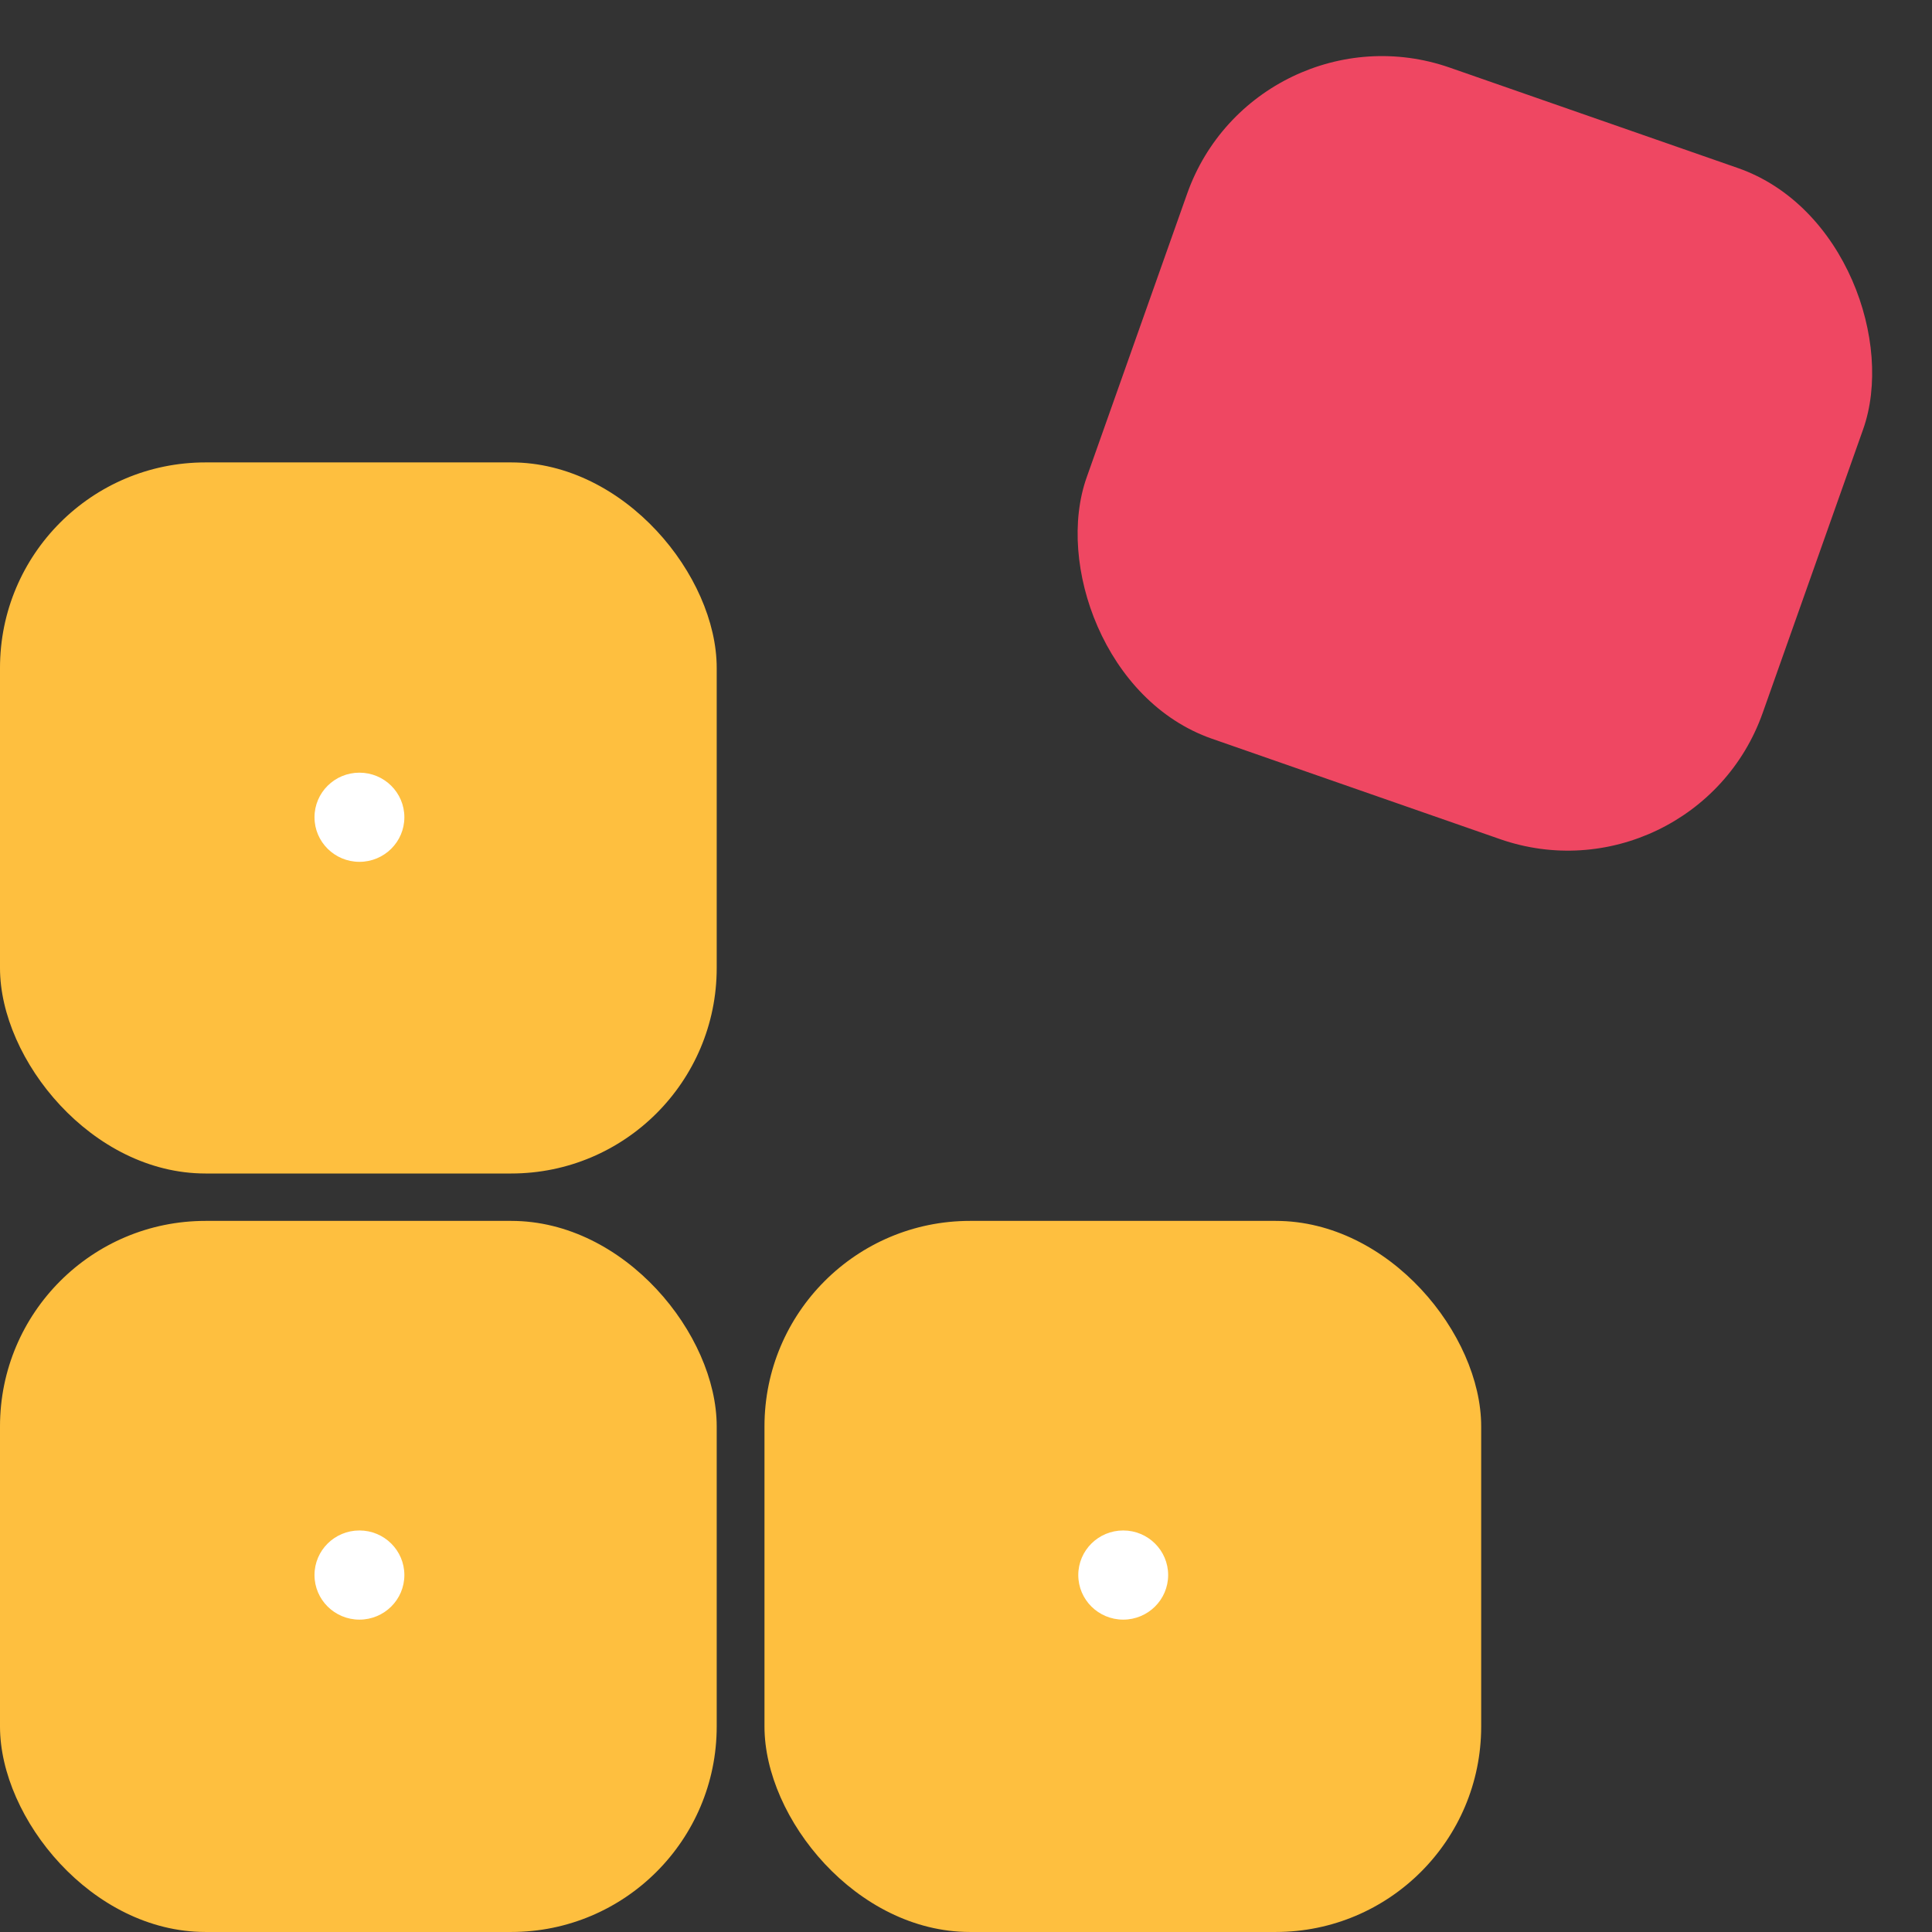 <?xml version="1.0" encoding="UTF-8"?> <svg xmlns="http://www.w3.org/2000/svg" width="120" height="120" viewBox="0 0 120 120" fill="none"><rect x="0" y="0" width="120" height="120" fill="#333333" stroke="none"/><rect x="0" y="75.832" width="44.516" height="44.167" rx="12.762" fill="#FEBF3F"></rect><rect x="47.483" y="75.832" width="44.516" height="44.167" rx="12.762" fill="#FEBF3F"></rect><rect y="28.721" width="44.516" height="44.167" rx="12.762" fill="#FEBF3F"></rect><ellipse cx="22.325" cy="50.761" rx="2.791" ry="2.769" fill="white"></ellipse><ellipse cx="22.325" cy="97.829" rx="2.791" ry="2.769" fill="white"></ellipse><ellipse cx="69.765" cy="97.829" rx="2.791" ry="2.769" fill="white"></ellipse><ellipse cx="92.089" cy="28.611" rx="2.791" ry="2.769" fill="white"></ellipse><rect width="44.478" height="44.206" rx="12.762" transform="matrix(0.944 0.329 -0.334 0.943 77.997 0)" fill="#EF4762"></rect></svg> 